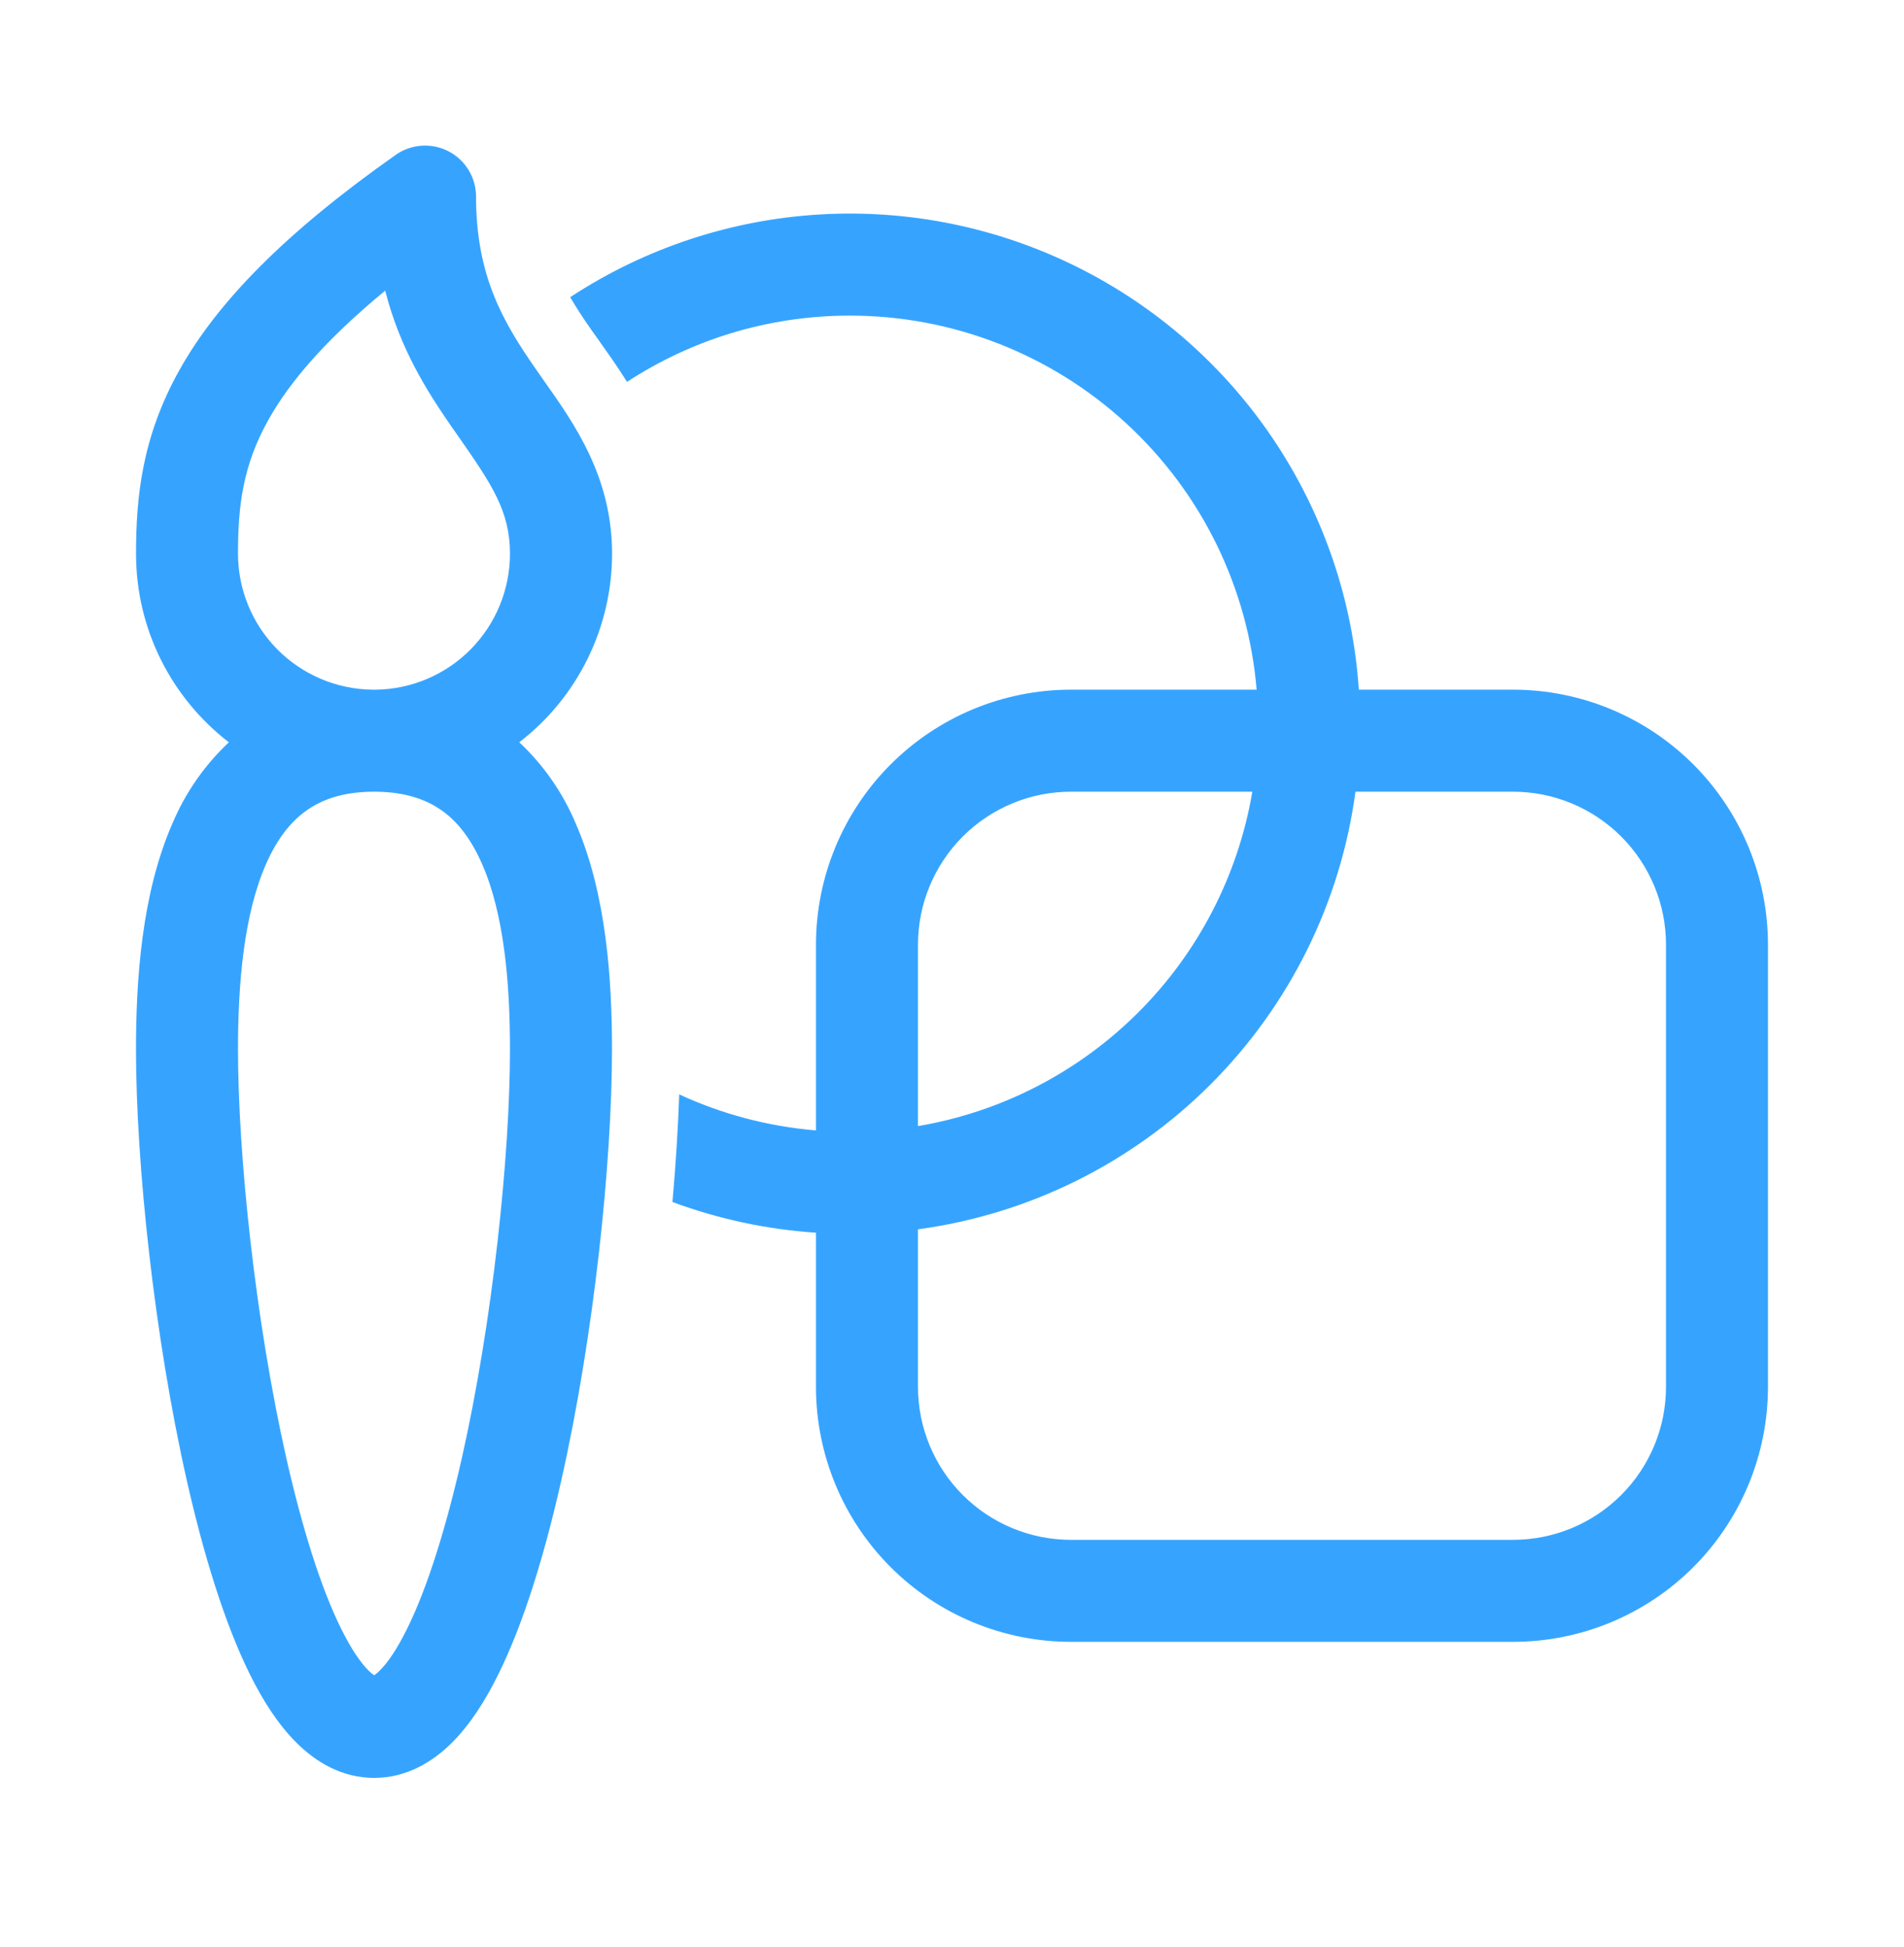 <svg width="45" height="46" viewBox="0 0 45 46" fill="none" xmlns="http://www.w3.org/2000/svg">
<path d="M11.251 4.646C11.251 4.425 11.191 4.208 11.076 4.02C10.961 3.831 10.797 3.677 10.601 3.576C10.405 3.474 10.185 3.428 9.964 3.443C9.744 3.458 9.532 3.533 9.352 3.66C6.711 5.52 5.146 7.143 4.259 8.712C3.35 10.319 3.215 11.761 3.215 13.083C3.215 14.899 4.075 16.513 5.409 17.541C4.835 18.08 4.381 18.733 4.075 19.459C3.347 21.122 3.214 23.16 3.214 24.794C3.214 27.467 3.64 31.561 4.419 35.001C4.808 36.716 5.3 38.341 5.906 39.566C6.208 40.175 6.57 40.748 7.012 41.186C7.457 41.628 8.072 42.012 8.844 42.012C9.615 42.012 10.229 41.628 10.676 41.186C11.116 40.748 11.478 40.173 11.778 39.564C12.384 38.341 12.874 36.716 13.262 35C14.04 31.561 14.464 27.467 14.464 24.794C14.464 23.16 14.334 21.124 13.607 19.459C13.302 18.733 12.847 18.079 12.273 17.54C12.956 17.014 13.508 16.339 13.888 15.566C14.268 14.794 14.466 13.944 14.466 13.083C14.466 11.274 13.578 10.018 12.866 9.011L12.645 8.694C11.899 7.617 11.251 6.526 11.251 4.646ZM8.799 18.708H8.885C9.607 18.716 10.099 18.904 10.459 19.165C10.837 19.436 11.15 19.856 11.397 20.425C11.912 21.603 12.053 23.211 12.053 24.796C12.053 27.282 11.651 31.196 10.912 34.471C10.539 36.114 10.099 37.525 9.618 38.495C9.377 38.984 9.155 39.299 8.977 39.474C8.937 39.516 8.892 39.554 8.844 39.587C8.795 39.554 8.749 39.516 8.709 39.474C8.53 39.297 8.309 38.984 8.066 38.494C7.584 37.523 7.143 36.112 6.77 34.469C6.03 31.196 5.625 27.282 5.625 24.794C5.625 23.213 5.768 21.604 6.284 20.426C6.532 19.858 6.846 19.438 7.225 19.166C7.585 18.904 8.079 18.716 8.799 18.708ZM8.884 16.297H8.8C7.955 16.287 7.147 15.944 6.552 15.342C5.958 14.741 5.625 13.929 5.625 13.083C5.625 11.965 5.735 10.995 6.356 9.899C6.838 9.044 7.664 8.054 9.104 6.868C9.45 8.228 10.078 9.223 10.66 10.066L10.853 10.341C11.61 11.431 12.053 12.071 12.053 13.083C12.053 13.928 11.72 14.739 11.127 15.341C10.534 15.942 9.729 16.286 8.884 16.297ZM20.089 7.458C18.144 7.458 16.335 8.034 14.819 9.024C14.591 8.657 14.364 8.342 14.175 8.075L13.966 7.78C13.792 7.534 13.629 7.281 13.476 7.023C15.236 5.867 17.269 5.193 19.372 5.068C21.474 4.943 23.572 5.371 25.458 6.309C27.343 7.247 28.95 8.663 30.118 10.415C31.286 12.168 31.975 14.196 32.115 16.297H35.758C37.357 16.297 38.889 16.932 40.02 18.062C41.15 19.192 41.785 20.724 41.785 22.323V32.769C41.785 33.561 41.63 34.344 41.327 35.076C41.024 35.807 40.58 36.472 40.021 37.032C39.461 37.592 38.797 38.035 38.065 38.339C37.334 38.642 36.55 38.797 35.758 38.797H25.312C23.714 38.797 22.181 38.163 21.05 37.032C19.92 35.902 19.285 34.369 19.285 32.771V29.129C18.125 29.052 16.983 28.808 15.893 28.404C15.973 27.504 16.026 26.646 16.053 25.861C17.05 26.321 18.139 26.617 19.285 26.712V22.324C19.285 20.726 19.92 19.193 21.05 18.063C22.181 16.932 23.714 16.297 25.312 16.297H29.7C29.498 13.887 28.398 11.641 26.618 10.004C24.838 8.366 22.507 7.458 20.089 7.458ZM32.036 18.708C31.683 21.326 30.48 23.756 28.612 25.624C26.744 27.492 24.314 28.695 21.696 29.049V32.771C21.696 33.73 22.077 34.65 22.755 35.328C23.433 36.006 24.353 36.387 25.312 36.387H35.758C36.718 36.387 37.637 36.006 38.316 35.328C38.994 34.65 39.375 33.73 39.375 32.771V22.324C39.375 21.365 38.994 20.445 38.316 19.767C37.637 19.089 36.718 18.708 35.758 18.708H32.036ZM29.598 18.708H25.312C24.353 18.708 23.433 19.089 22.755 19.767C22.077 20.445 21.696 21.365 21.696 22.324V26.61C23.67 26.276 25.491 25.335 26.907 23.919C28.323 22.504 29.264 20.682 29.598 18.708Z" fill="#36A4FF"/>
</svg>

